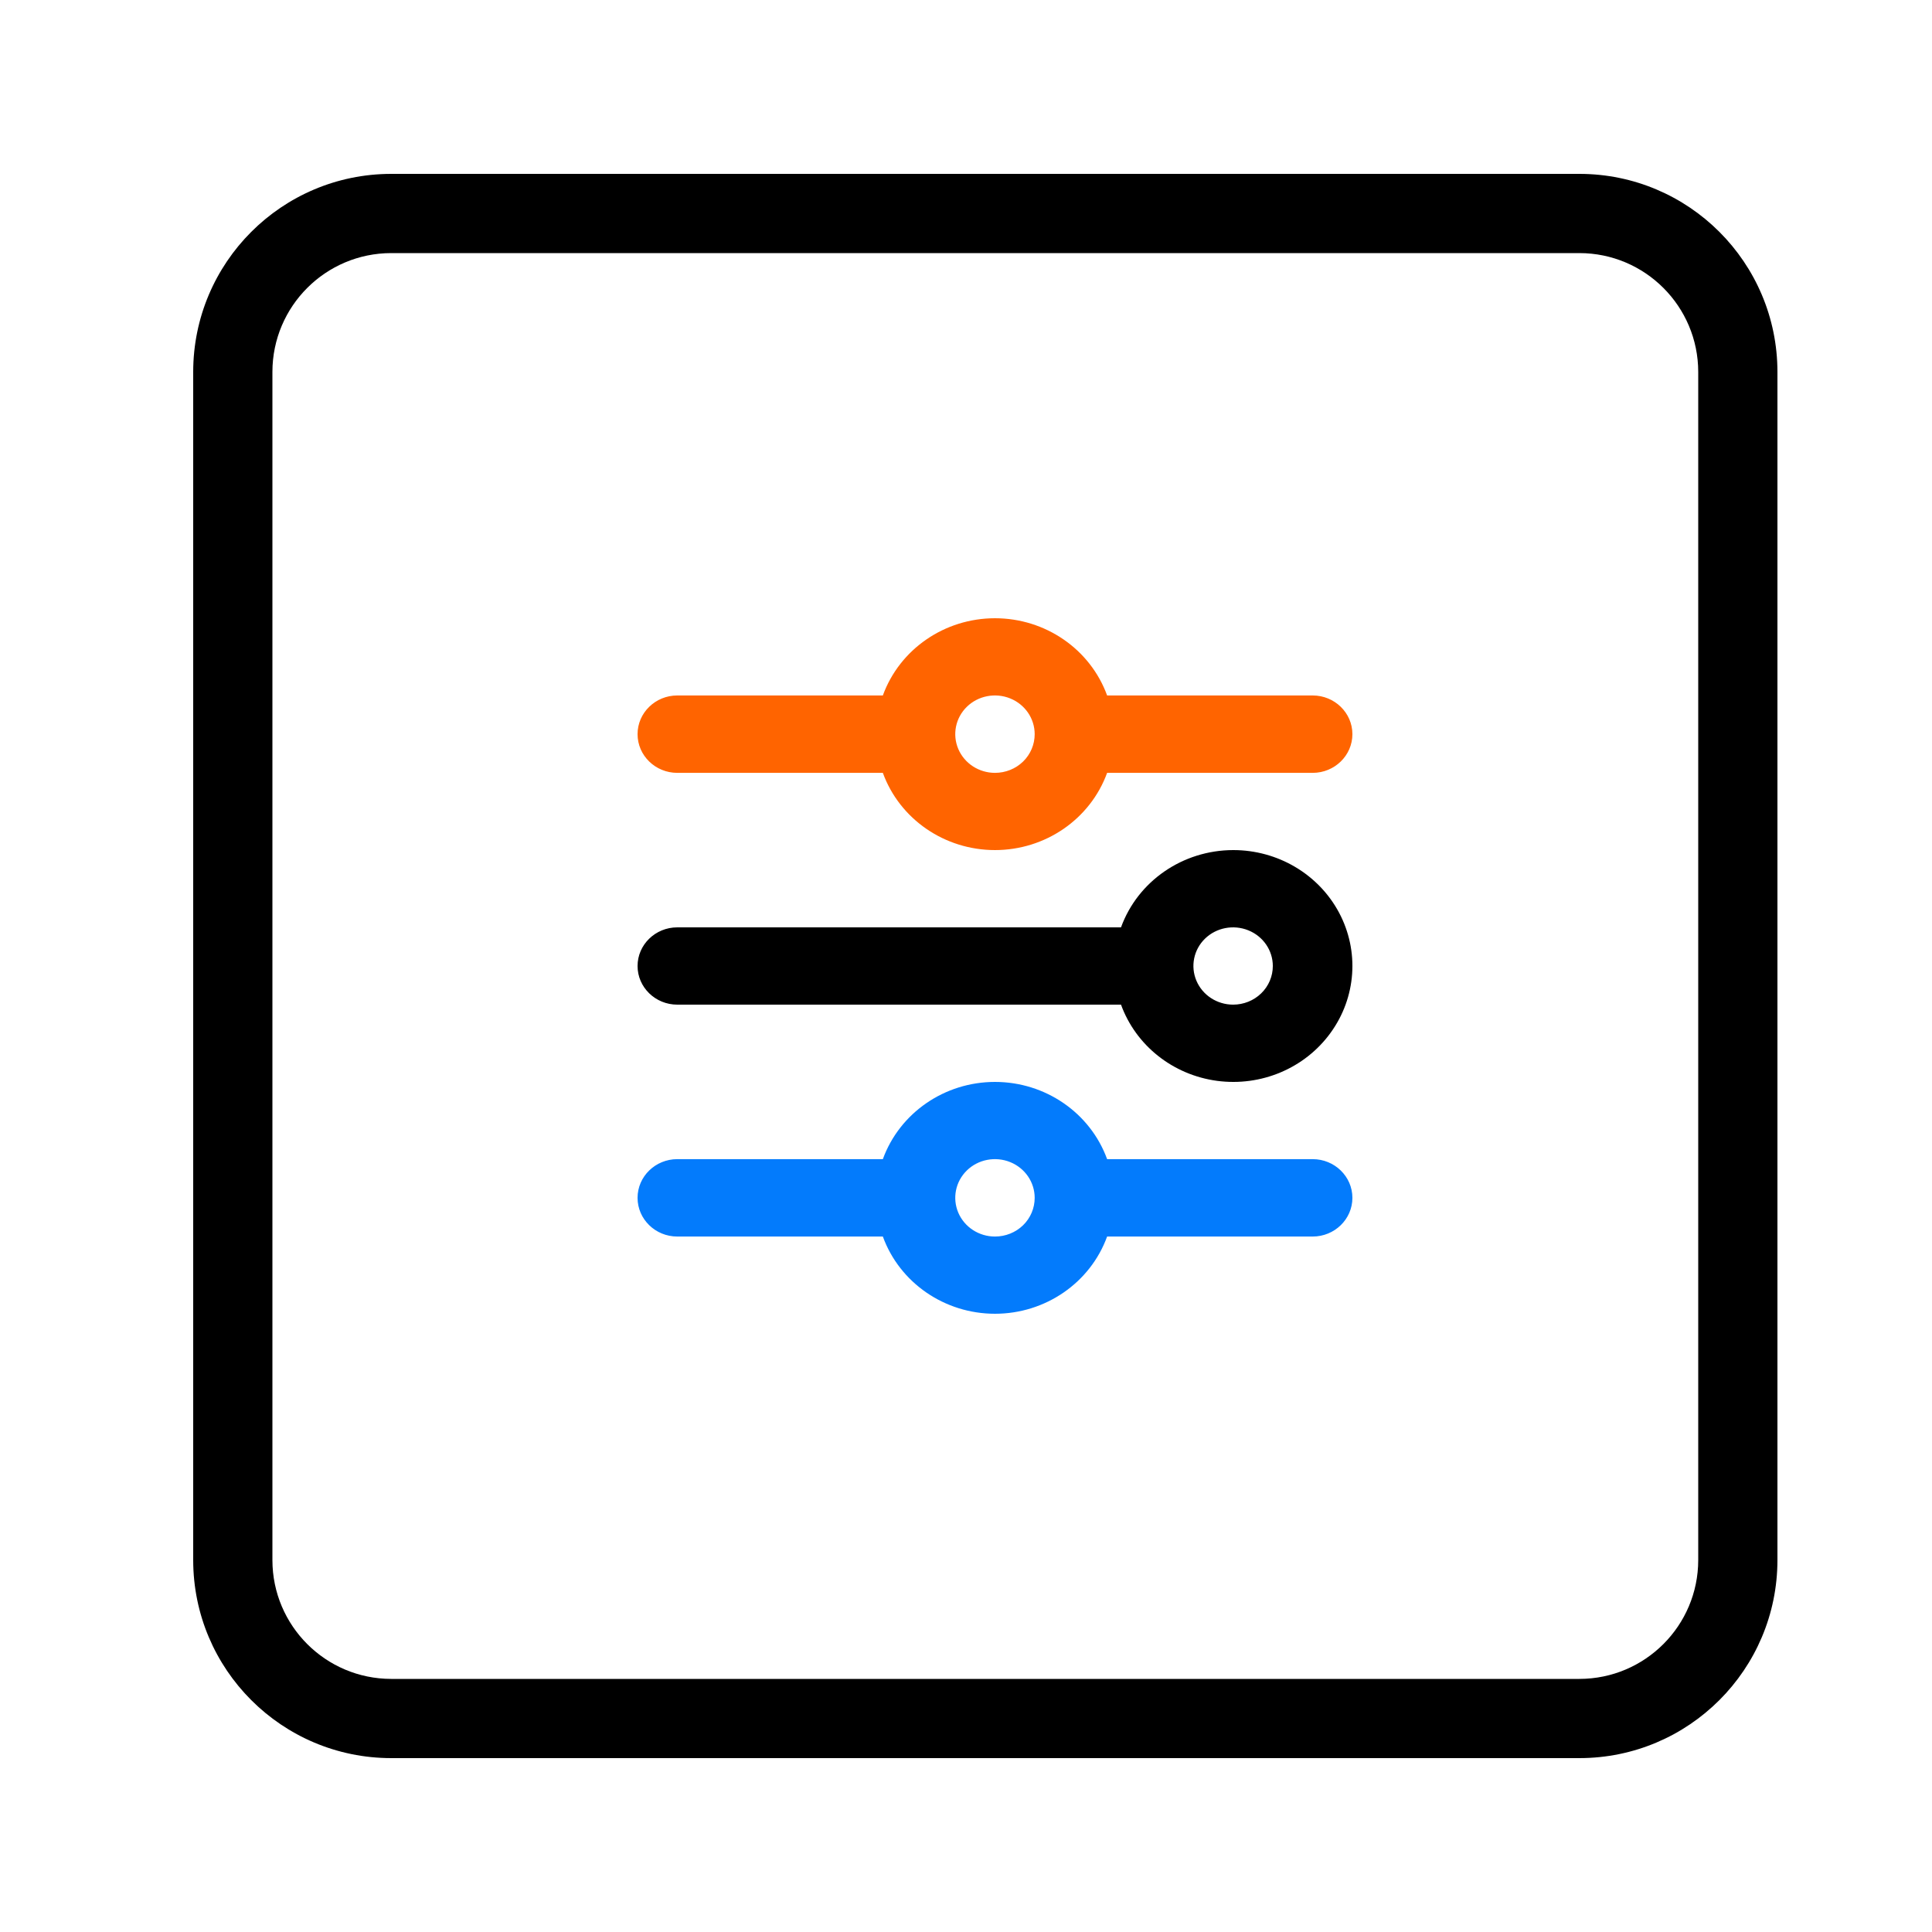 <?xml version="1.0" encoding="UTF-8"?>
<svg width="100px" height="100px" viewBox="0 0 100 100" version="1.1" xmlns="http://www.w3.org/2000/svg" xmlns:xlink="http://www.w3.org/1999/xlink">
    <!-- Generator: Sketch 55.1 (78136) - https://sketchapp.com -->
    <title>Adjust</title>
    <desc>Created with Sketch.</desc>
    <g id="Adjust" stroke="none" stroke-width="1" fill="none" fill-rule="evenodd">
        <g id="np_customize_1342503_000000" transform="translate(10, 9)" fill-rule="nonzero">
            <path d="M71.75,0 L10.25,0 C4.59,0.003 0.003,4.59 0,10.25 L0,71.75 C0.003,77.41 4.59,81.997 10.25,82 L71.75,82 C77.41,81.997 81.997,77.41 82,71.75 L82,10.25 C81.997,4.59 77.41,0.003 71.75,0 Z M77.9,71.75 C77.897,75.145 75.145,77.897 71.75,77.9 L10.25,77.9 C6.855,77.897 4.103,75.145 4.1,71.75 L4.1,10.25 C4.103,6.855 6.855,4.103 10.25,4.1 L71.75,4.1 C75.145,4.103 77.897,6.855 77.9,10.25 L77.9,71.75 Z" id="Shape" fill="#000000"></path>
            <path d="M57.944,26.997 L47.304,26.997 C46.433,24.602 44.108,23 41.5,23 C38.892,23 36.567,24.602 35.696,26.997 L25.056,26.997 C23.922,26.997 23,27.895 23,29 C23,30.105 23.922,31.003 25.056,31.003 L35.696,31.003 C36.567,33.398 38.892,35 41.5,35 C44.108,35 46.433,33.398 47.304,31.003 L57.944,31.003 C59.078,31.003 60,30.105 60,29 C60,27.895 59.078,26.997 57.944,26.997 Z M41.5,31.003 C40.668,31.003 39.919,30.515 39.601,29.767 C39.283,29.019 39.457,28.155 40.045,27.582 C40.632,27.009 41.519,26.84 42.287,27.15 C43.054,27.46 43.555,28.189 43.555,29 C43.555,29.532 43.34,30.042 42.955,30.418 C42.569,30.793 42.046,31.003 41.5,31.003 L41.5,31.003 Z" id="Shape" fill="#FF6400"></path>
            <path d="M57.944,50.997 L47.304,50.997 C46.433,48.602 44.108,47 41.5,47 C38.892,47 36.567,48.602 35.696,50.997 L25.056,50.997 C23.922,50.997 23,51.895 23,53 C23,54.105 23.922,55.003 25.056,55.003 L35.696,55.003 C36.567,57.398 38.892,59 41.5,59 C44.108,59 46.433,57.398 47.304,55.003 L57.944,55.003 C59.078,55.003 60,54.105 60,53 C60,51.895 59.078,50.997 57.944,50.997 Z M41.5,55.003 C40.668,55.003 39.919,54.515 39.601,53.767 C39.283,53.019 39.457,52.155 40.045,51.582 C40.632,51.009 41.519,50.84 42.287,51.15 C43.054,51.46 43.555,52.189 43.555,53 C43.555,53.532 43.34,54.042 42.955,54.418 C42.569,54.793 42.046,55.003 41.5,55.003 L41.5,55.003 Z" id="Shape" fill="#037BFC"></path>
            <path d="M53.826,35 C51.218,35.006 48.893,36.606 48.023,39 L25.055,39 C23.922,39 23,39.897 23,41 C23,42.103 23.922,43 25.055,43 L48.023,43 C48.791,45.115 50.708,46.637 52.991,46.944 C55.274,47.25 57.541,46.294 58.87,44.459 C60.2,42.628 60.37,40.228 59.307,38.234 C58.244,36.244 56.131,34.997 53.826,35 L53.826,35 Z M53.826,43 C52.994,43 52.246,42.512 51.928,41.766 C51.61,41.019 51.783,40.156 52.371,39.584 C52.959,39.012 53.845,38.844 54.612,39.153 C55.38,39.462 55.881,40.191 55.881,41 C55.881,41.531 55.666,42.04 55.28,42.415 C54.895,42.79 54.372,43 53.826,43 L53.826,43 Z" id="Shape" fill="#000000"></path>
        </g>
    </g>
</svg>